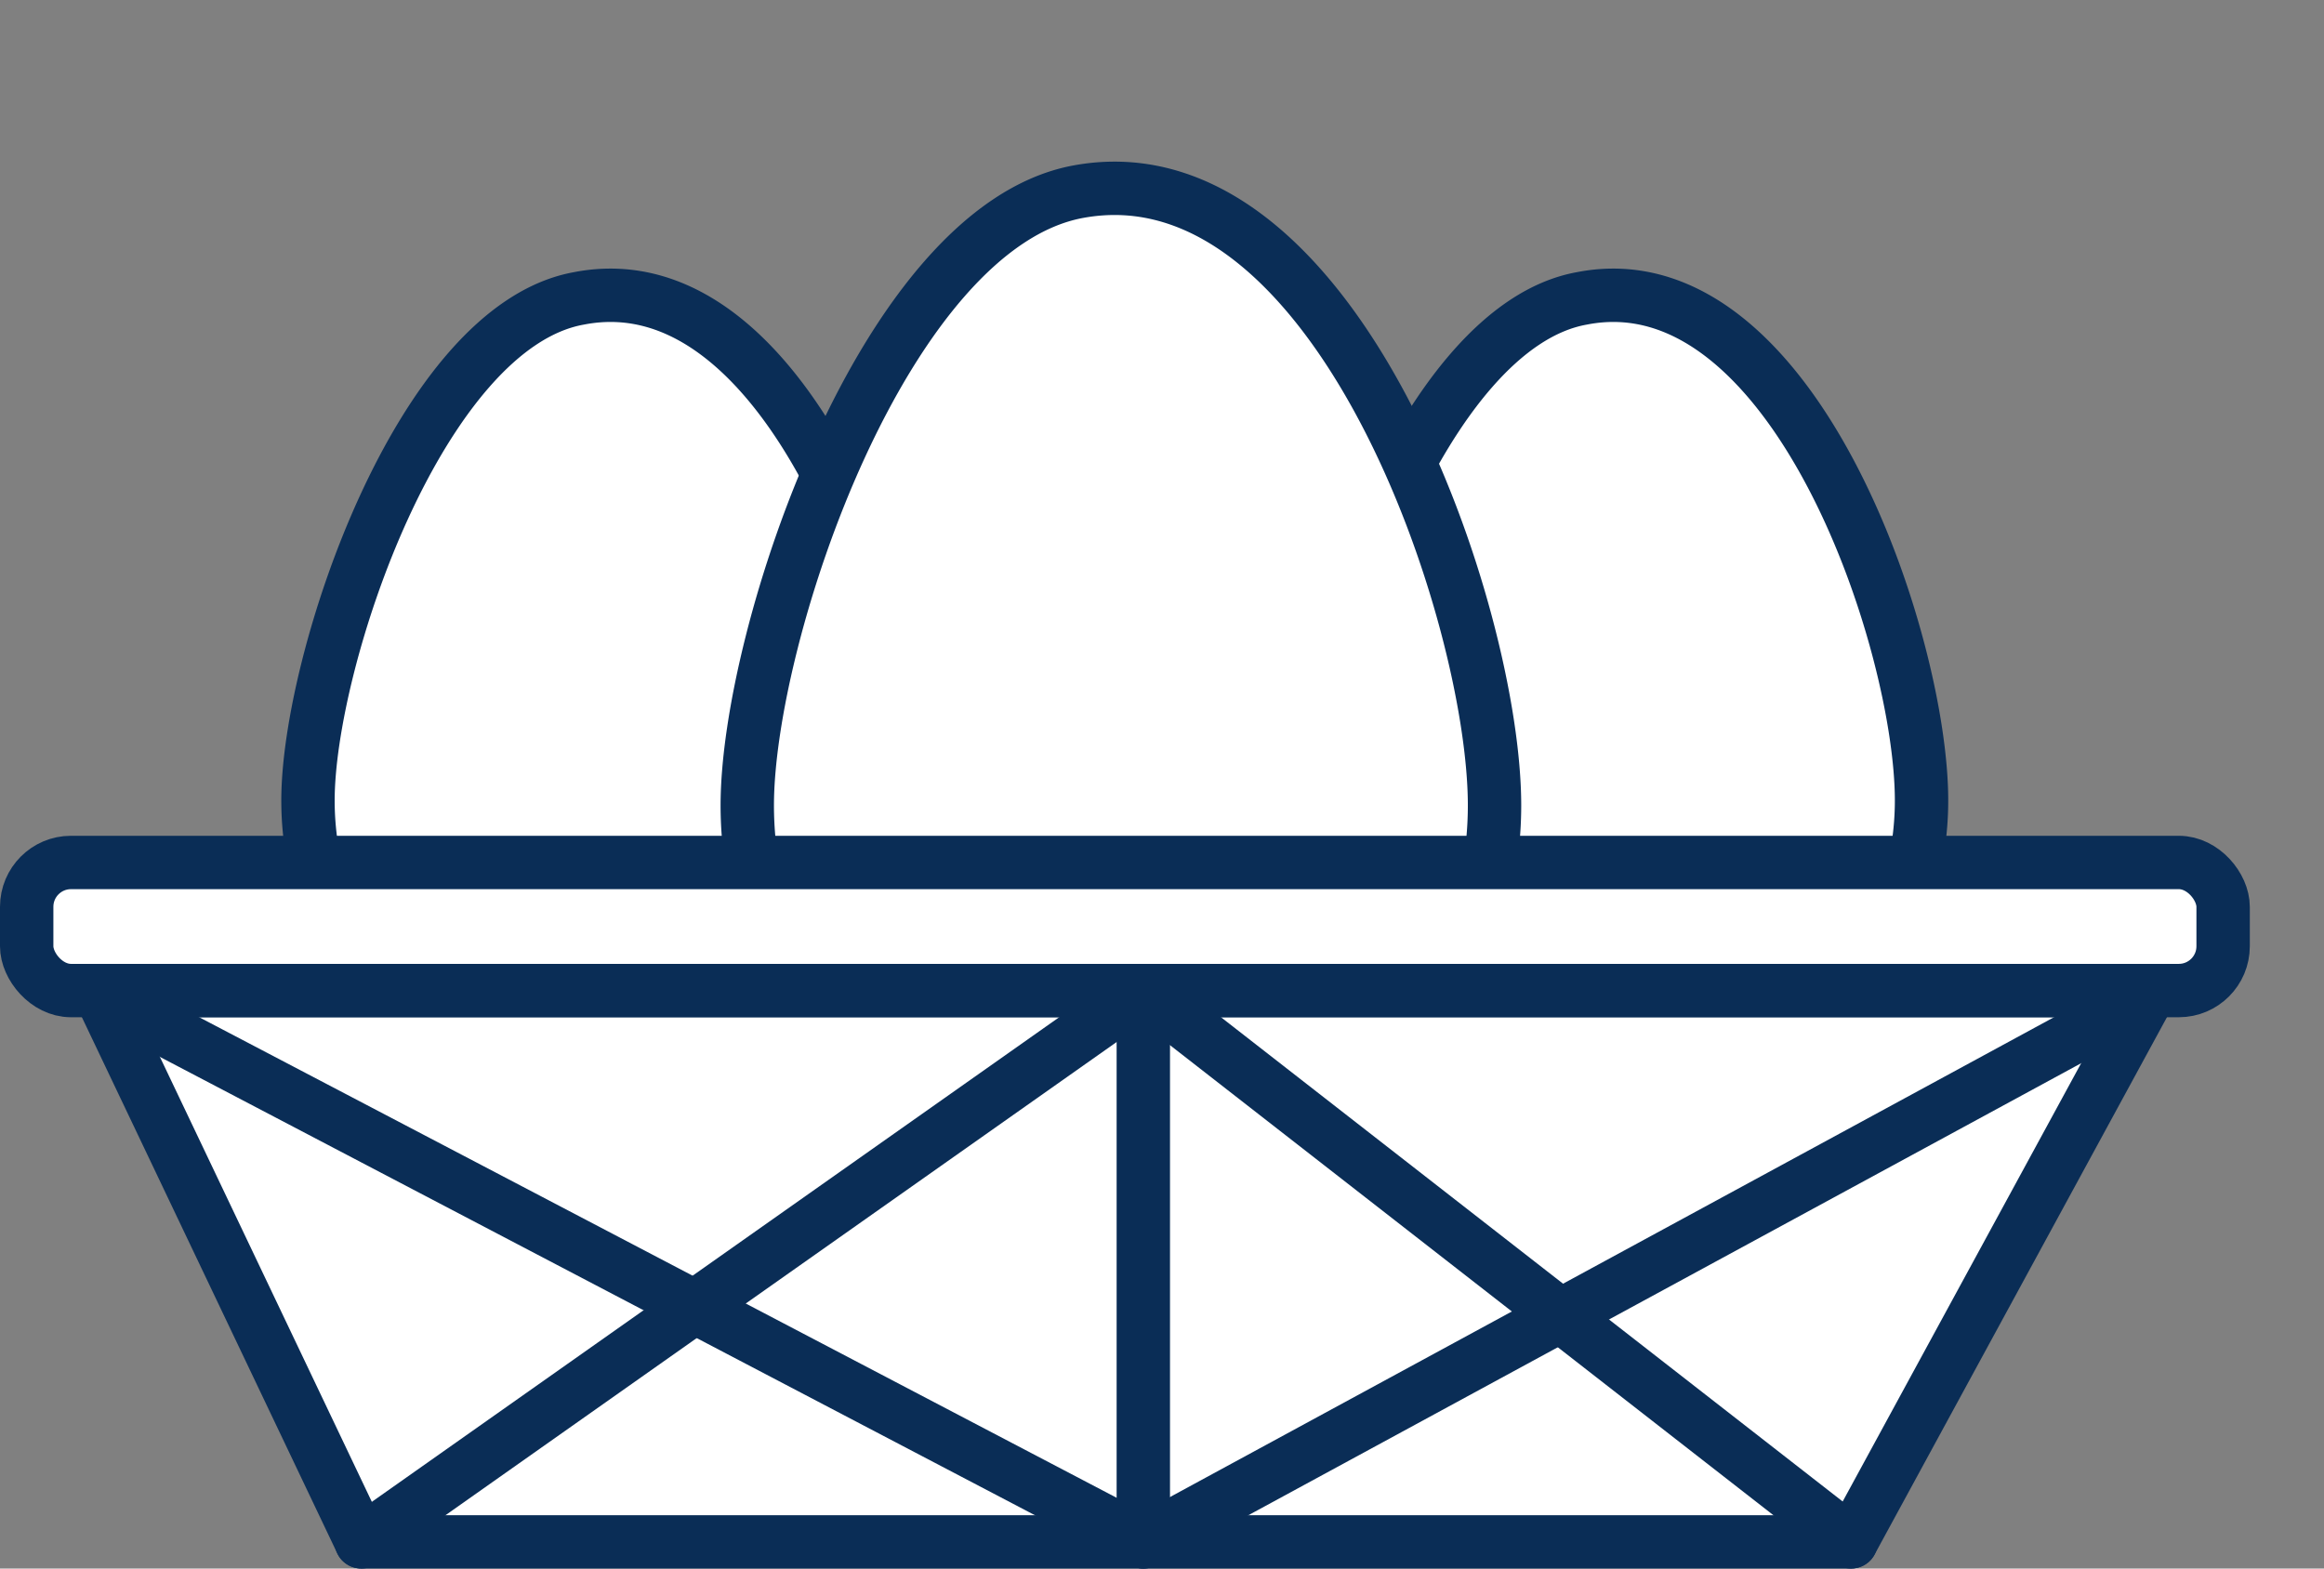 <svg xmlns="http://www.w3.org/2000/svg" viewBox="0 0 43.54 29.39"><rect x="0" y="0" width="43.54" height="29.39" fill="#808080" stroke="none"/><defs><style>.cls-1{fill:#fff;}.cls-1,.cls-2{stroke:#0a2d56;stroke-linecap:round;stroke-linejoin:round;}.cls-2{fill:none;}.cls-3{fill:#f7da00;}.cls-4{font-size:7px;fill:#0a2d56;font-family:Arboria-Medium, Arboria Medium;font-weight:500;}</style></defs><g id="Layer_2" data-name="Layer 2"><g id="Layer_2-2" data-name="Layer 2"><path class="cls-1" d="M36,15a5.72,5.72,0,0,1-11.44,0c0-2.63,2.1-8.88,5.08-9.41C33.59,4.82,36,12,36,15Z"/><path class="cls-1" d="M17.21,15A5.72,5.72,0,1,1,5.77,15c0-2.63,2.1-8.88,5.08-9.41C14.82,4.82,17.21,12,17.21,15Z"/><path class="cls-1" d="M28,15.09a7,7,0,0,1-14,0c0-3.21,2.57-10.84,6.21-11.5C25.05,2.71,28,11.52,28,15.09Z"/><polygon class="cls-1" points="34.68 28.89 6.77 28.89 1.85 18.56 40.3 18.56 34.68 28.89"/><rect class="cls-1" x="0.5" y="16.16" width="41.15" height="2.4" rx="0.83"/><polyline class="cls-2" points="6.77 28.89 21.42 18.56 34.68 28.89"/><polyline class="cls-2" points="40.45 18.56 21.42 28.89 1.7 18.56"/><line class="cls-2" x1="21.42" y1="18.56" x2="21.42" y2="28.89"/></g></g></svg>